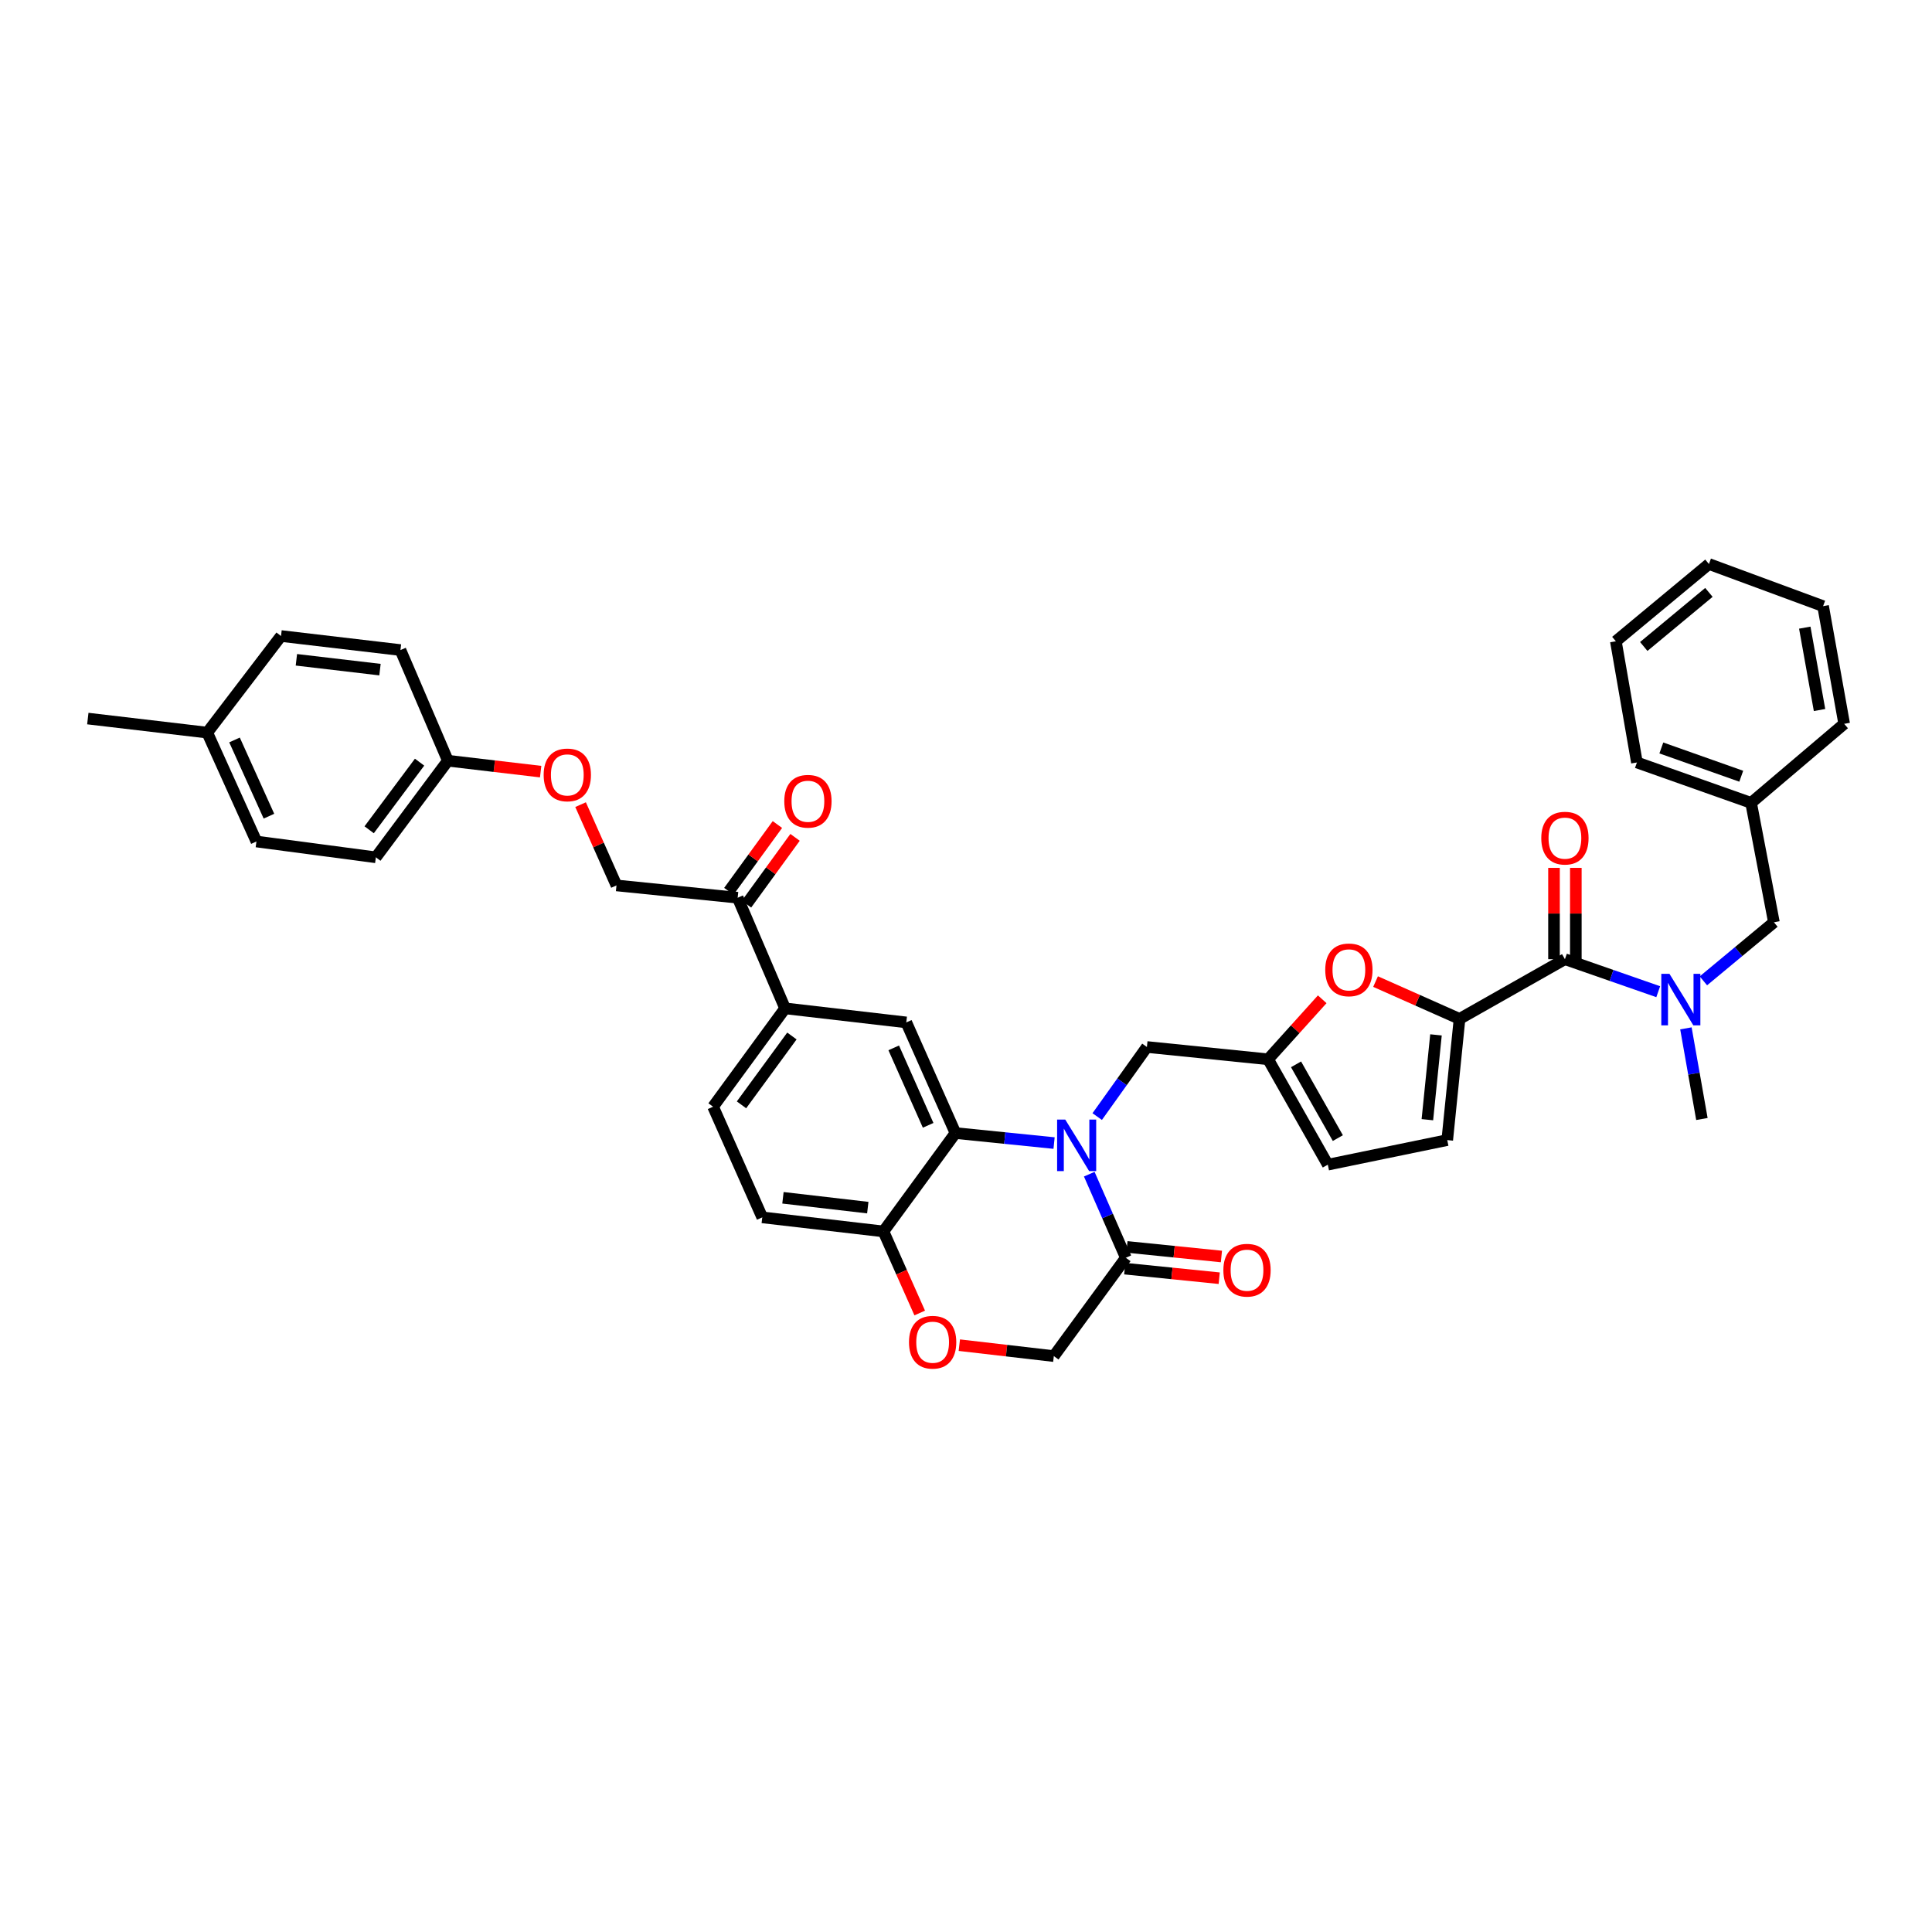 <?xml version='1.0' encoding='iso-8859-1'?>
<svg version='1.1' baseProfile='full'
              xmlns='http://www.w3.org/2000/svg'
                      xmlns:rdkit='http://www.rdkit.org/xml'
                      xmlns:xlink='http://www.w3.org/1999/xlink'
                  xml:space='preserve'
width='1000px' height='1000px' viewBox='0 0 1000 1000'>
<!-- END OF HEADER -->
<rect style='opacity:1.0;fill:#FFFFFF;stroke:none' width='1000' height='1000' x='0' y='0'> </rect>
<path class='bond-0' d='M 943.632,313.743 L 954.545,374.651' style='fill:none;fill-rule:evenodd;stroke:#000000;stroke-width:6px;stroke-linecap:butt;stroke-linejoin:miter;stroke-opacity:1' />
<path class='bond-0' d='M 934.149,324.872 L 941.789,367.507' style='fill:none;fill-rule:evenodd;stroke:#000000;stroke-width:6px;stroke-linecap:butt;stroke-linejoin:miter;stroke-opacity:1' />
<path class='bond-1' d='M 943.632,313.743 L 884.544,291.928' style='fill:none;fill-rule:evenodd;stroke:#000000;stroke-width:6px;stroke-linecap:butt;stroke-linejoin:miter;stroke-opacity:1' />
<path class='bond-2' d='M 809.999,496.473 L 834.148,504.887' style='fill:none;fill-rule:evenodd;stroke:#000000;stroke-width:6px;stroke-linecap:butt;stroke-linejoin:miter;stroke-opacity:1' />
<path class='bond-2' d='M 834.148,504.887 L 858.297,513.302' style='fill:none;fill-rule:evenodd;stroke:#0000FF;stroke-width:6px;stroke-linecap:butt;stroke-linejoin:miter;stroke-opacity:1' />
<path class='bond-3' d='M 815.647,496.473 L 815.647,472.84' style='fill:none;fill-rule:evenodd;stroke:#000000;stroke-width:6px;stroke-linecap:butt;stroke-linejoin:miter;stroke-opacity:1' />
<path class='bond-3' d='M 815.647,472.84 L 815.647,449.208' style='fill:none;fill-rule:evenodd;stroke:#FF0000;stroke-width:6px;stroke-linecap:butt;stroke-linejoin:miter;stroke-opacity:1' />
<path class='bond-3' d='M 804.35,496.473 L 804.35,472.84' style='fill:none;fill-rule:evenodd;stroke:#000000;stroke-width:6px;stroke-linecap:butt;stroke-linejoin:miter;stroke-opacity:1' />
<path class='bond-3' d='M 804.35,472.84 L 804.35,449.208' style='fill:none;fill-rule:evenodd;stroke:#FF0000;stroke-width:6px;stroke-linecap:butt;stroke-linejoin:miter;stroke-opacity:1' />
<path class='bond-4' d='M 809.999,496.473 L 755.455,527.382' style='fill:none;fill-rule:evenodd;stroke:#000000;stroke-width:6px;stroke-linecap:butt;stroke-linejoin:miter;stroke-opacity:1' />
<path class='bond-5' d='M 872.625,532.277 L 876.765,555.736' style='fill:none;fill-rule:evenodd;stroke:#0000FF;stroke-width:6px;stroke-linecap:butt;stroke-linejoin:miter;stroke-opacity:1' />
<path class='bond-5' d='M 876.765,555.736 L 880.904,579.196' style='fill:none;fill-rule:evenodd;stroke:#000000;stroke-width:6px;stroke-linecap:butt;stroke-linejoin:miter;stroke-opacity:1' />
<path class='bond-6' d='M 881.672,507.685 L 899.924,492.533' style='fill:none;fill-rule:evenodd;stroke:#0000FF;stroke-width:6px;stroke-linecap:butt;stroke-linejoin:miter;stroke-opacity:1' />
<path class='bond-6' d='M 899.924,492.533 L 918.177,477.381' style='fill:none;fill-rule:evenodd;stroke:#000000;stroke-width:6px;stroke-linecap:butt;stroke-linejoin:miter;stroke-opacity:1' />
<path class='bond-7' d='M 884.544,291.928 L 836.364,331.925' style='fill:none;fill-rule:evenodd;stroke:#000000;stroke-width:6px;stroke-linecap:butt;stroke-linejoin:miter;stroke-opacity:1' />
<path class='bond-7' d='M 884.532,306.62 L 850.806,334.617' style='fill:none;fill-rule:evenodd;stroke:#000000;stroke-width:6px;stroke-linecap:butt;stroke-linejoin:miter;stroke-opacity:1' />
<path class='bond-8' d='M 300.507,416.478 L 309.799,437.384' style='fill:none;fill-rule:evenodd;stroke:#FF0000;stroke-width:6px;stroke-linecap:butt;stroke-linejoin:miter;stroke-opacity:1' />
<path class='bond-8' d='M 309.799,437.384 L 319.091,458.29' style='fill:none;fill-rule:evenodd;stroke:#000000;stroke-width:6px;stroke-linecap:butt;stroke-linejoin:miter;stroke-opacity:1' />
<path class='bond-9' d='M 279.841,399.393 L 255.83,396.568' style='fill:none;fill-rule:evenodd;stroke:#FF0000;stroke-width:6px;stroke-linecap:butt;stroke-linejoin:miter;stroke-opacity:1' />
<path class='bond-9' d='M 255.83,396.568 L 231.818,393.742' style='fill:none;fill-rule:evenodd;stroke:#000000;stroke-width:6px;stroke-linecap:butt;stroke-linejoin:miter;stroke-opacity:1' />
<path class='bond-10' d='M 231.818,393.742 L 207.273,336.468' style='fill:none;fill-rule:evenodd;stroke:#000000;stroke-width:6px;stroke-linecap:butt;stroke-linejoin:miter;stroke-opacity:1' />
<path class='bond-11' d='M 231.818,393.742 L 194.545,443.743' style='fill:none;fill-rule:evenodd;stroke:#000000;stroke-width:6px;stroke-linecap:butt;stroke-linejoin:miter;stroke-opacity:1' />
<path class='bond-11' d='M 217.17,394.491 L 191.079,429.491' style='fill:none;fill-rule:evenodd;stroke:#000000;stroke-width:6px;stroke-linecap:butt;stroke-linejoin:miter;stroke-opacity:1' />
<path class='bond-12' d='M 107.272,379.201 L 132.727,435.559' style='fill:none;fill-rule:evenodd;stroke:#000000;stroke-width:6px;stroke-linecap:butt;stroke-linejoin:miter;stroke-opacity:1' />
<path class='bond-12' d='M 121.386,383.005 L 139.204,422.455' style='fill:none;fill-rule:evenodd;stroke:#000000;stroke-width:6px;stroke-linecap:butt;stroke-linejoin:miter;stroke-opacity:1' />
<path class='bond-13' d='M 107.272,379.201 L 45.455,371.927' style='fill:none;fill-rule:evenodd;stroke:#000000;stroke-width:6px;stroke-linecap:butt;stroke-linejoin:miter;stroke-opacity:1' />
<path class='bond-14' d='M 107.272,379.201 L 145.455,329.201' style='fill:none;fill-rule:evenodd;stroke:#000000;stroke-width:6px;stroke-linecap:butt;stroke-linejoin:miter;stroke-opacity:1' />
<path class='bond-15' d='M 406.363,521.922 L 369.091,572.832' style='fill:none;fill-rule:evenodd;stroke:#000000;stroke-width:6px;stroke-linecap:butt;stroke-linejoin:miter;stroke-opacity:1' />
<path class='bond-15' d='M 409.887,536.231 L 383.797,571.869' style='fill:none;fill-rule:evenodd;stroke:#000000;stroke-width:6px;stroke-linecap:butt;stroke-linejoin:miter;stroke-opacity:1' />
<path class='bond-16' d='M 406.363,521.922 L 469.091,529.195' style='fill:none;fill-rule:evenodd;stroke:#000000;stroke-width:6px;stroke-linecap:butt;stroke-linejoin:miter;stroke-opacity:1' />
<path class='bond-17' d='M 406.363,521.922 L 381.818,464.654' style='fill:none;fill-rule:evenodd;stroke:#000000;stroke-width:6px;stroke-linecap:butt;stroke-linejoin:miter;stroke-opacity:1' />
<path class='bond-18' d='M 369.091,572.832 L 394.546,630.106' style='fill:none;fill-rule:evenodd;stroke:#000000;stroke-width:6px;stroke-linecap:butt;stroke-linejoin:miter;stroke-opacity:1' />
<path class='bond-19' d='M 394.546,630.106 L 457.274,637.38' style='fill:none;fill-rule:evenodd;stroke:#000000;stroke-width:6px;stroke-linecap:butt;stroke-linejoin:miter;stroke-opacity:1' />
<path class='bond-19' d='M 405.256,619.975 L 449.166,625.067' style='fill:none;fill-rule:evenodd;stroke:#000000;stroke-width:6px;stroke-linecap:butt;stroke-linejoin:miter;stroke-opacity:1' />
<path class='bond-20' d='M 469.091,529.195 L 494.546,586.469' style='fill:none;fill-rule:evenodd;stroke:#000000;stroke-width:6px;stroke-linecap:butt;stroke-linejoin:miter;stroke-opacity:1' />
<path class='bond-20' d='M 462.586,542.374 L 480.405,582.466' style='fill:none;fill-rule:evenodd;stroke:#000000;stroke-width:6px;stroke-linecap:butt;stroke-linejoin:miter;stroke-opacity:1' />
<path class='bond-21' d='M 494.546,586.469 L 457.274,637.38' style='fill:none;fill-rule:evenodd;stroke:#000000;stroke-width:6px;stroke-linecap:butt;stroke-linejoin:miter;stroke-opacity:1' />
<path class='bond-22' d='M 494.546,586.469 L 520.067,589.058' style='fill:none;fill-rule:evenodd;stroke:#000000;stroke-width:6px;stroke-linecap:butt;stroke-linejoin:miter;stroke-opacity:1' />
<path class='bond-22' d='M 520.067,589.058 L 545.587,591.648' style='fill:none;fill-rule:evenodd;stroke:#0000FF;stroke-width:6px;stroke-linecap:butt;stroke-linejoin:miter;stroke-opacity:1' />
<path class='bond-23' d='M 457.274,637.38 L 466.657,658.493' style='fill:none;fill-rule:evenodd;stroke:#000000;stroke-width:6px;stroke-linecap:butt;stroke-linejoin:miter;stroke-opacity:1' />
<path class='bond-23' d='M 466.657,658.493 L 476.041,679.606' style='fill:none;fill-rule:evenodd;stroke:#FF0000;stroke-width:6px;stroke-linecap:butt;stroke-linejoin:miter;stroke-opacity:1' />
<path class='bond-24' d='M 496.545,696.254 L 521.001,699.088' style='fill:none;fill-rule:evenodd;stroke:#FF0000;stroke-width:6px;stroke-linecap:butt;stroke-linejoin:miter;stroke-opacity:1' />
<path class='bond-24' d='M 521.001,699.088 L 545.456,701.921' style='fill:none;fill-rule:evenodd;stroke:#000000;stroke-width:6px;stroke-linecap:butt;stroke-linejoin:miter;stroke-opacity:1' />
<path class='bond-25' d='M 545.456,701.921 L 582.729,651.017' style='fill:none;fill-rule:evenodd;stroke:#000000;stroke-width:6px;stroke-linecap:butt;stroke-linejoin:miter;stroke-opacity:1' />
<path class='bond-26' d='M 582.729,651.017 L 573.265,629.384' style='fill:none;fill-rule:evenodd;stroke:#000000;stroke-width:6px;stroke-linecap:butt;stroke-linejoin:miter;stroke-opacity:1' />
<path class='bond-26' d='M 573.265,629.384 L 563.8,607.751' style='fill:none;fill-rule:evenodd;stroke:#0000FF;stroke-width:6px;stroke-linecap:butt;stroke-linejoin:miter;stroke-opacity:1' />
<path class='bond-27' d='M 582.159,656.637 L 606.613,659.118' style='fill:none;fill-rule:evenodd;stroke:#000000;stroke-width:6px;stroke-linecap:butt;stroke-linejoin:miter;stroke-opacity:1' />
<path class='bond-27' d='M 606.613,659.118 L 631.066,661.599' style='fill:none;fill-rule:evenodd;stroke:#FF0000;stroke-width:6px;stroke-linecap:butt;stroke-linejoin:miter;stroke-opacity:1' />
<path class='bond-27' d='M 583.299,645.398 L 607.753,647.879' style='fill:none;fill-rule:evenodd;stroke:#000000;stroke-width:6px;stroke-linecap:butt;stroke-linejoin:miter;stroke-opacity:1' />
<path class='bond-27' d='M 607.753,647.879 L 632.207,650.36' style='fill:none;fill-rule:evenodd;stroke:#FF0000;stroke-width:6px;stroke-linecap:butt;stroke-linejoin:miter;stroke-opacity:1' />
<path class='bond-28' d='M 567.912,577.939 L 580.774,559.931' style='fill:none;fill-rule:evenodd;stroke:#0000FF;stroke-width:6px;stroke-linecap:butt;stroke-linejoin:miter;stroke-opacity:1' />
<path class='bond-28' d='M 580.774,559.931 L 593.637,541.923' style='fill:none;fill-rule:evenodd;stroke:#000000;stroke-width:6px;stroke-linecap:butt;stroke-linejoin:miter;stroke-opacity:1' />
<path class='bond-29' d='M 386.386,467.976 L 398.953,450.696' style='fill:none;fill-rule:evenodd;stroke:#000000;stroke-width:6px;stroke-linecap:butt;stroke-linejoin:miter;stroke-opacity:1' />
<path class='bond-29' d='M 398.953,450.696 L 411.52,433.416' style='fill:none;fill-rule:evenodd;stroke:#FF0000;stroke-width:6px;stroke-linecap:butt;stroke-linejoin:miter;stroke-opacity:1' />
<path class='bond-29' d='M 377.25,461.332 L 389.817,444.052' style='fill:none;fill-rule:evenodd;stroke:#000000;stroke-width:6px;stroke-linecap:butt;stroke-linejoin:miter;stroke-opacity:1' />
<path class='bond-29' d='M 389.817,444.052 L 402.384,426.772' style='fill:none;fill-rule:evenodd;stroke:#FF0000;stroke-width:6px;stroke-linecap:butt;stroke-linejoin:miter;stroke-opacity:1' />
<path class='bond-30' d='M 381.818,464.654 L 319.091,458.29' style='fill:none;fill-rule:evenodd;stroke:#000000;stroke-width:6px;stroke-linecap:butt;stroke-linejoin:miter;stroke-opacity:1' />
<path class='bond-31' d='M 755.455,527.382 L 733.72,517.722' style='fill:none;fill-rule:evenodd;stroke:#000000;stroke-width:6px;stroke-linecap:butt;stroke-linejoin:miter;stroke-opacity:1' />
<path class='bond-31' d='M 733.72,517.722 L 711.986,508.062' style='fill:none;fill-rule:evenodd;stroke:#FF0000;stroke-width:6px;stroke-linecap:butt;stroke-linejoin:miter;stroke-opacity:1' />
<path class='bond-32' d='M 755.455,527.382 L 749.091,590.103' style='fill:none;fill-rule:evenodd;stroke:#000000;stroke-width:6px;stroke-linecap:butt;stroke-linejoin:miter;stroke-opacity:1' />
<path class='bond-32' d='M 743.261,535.65 L 738.807,579.555' style='fill:none;fill-rule:evenodd;stroke:#000000;stroke-width:6px;stroke-linecap:butt;stroke-linejoin:miter;stroke-opacity:1' />
<path class='bond-33' d='M 684.382,517.225 L 670.373,532.756' style='fill:none;fill-rule:evenodd;stroke:#FF0000;stroke-width:6px;stroke-linecap:butt;stroke-linejoin:miter;stroke-opacity:1' />
<path class='bond-33' d='M 670.373,532.756 L 656.364,548.287' style='fill:none;fill-rule:evenodd;stroke:#000000;stroke-width:6px;stroke-linecap:butt;stroke-linejoin:miter;stroke-opacity:1' />
<path class='bond-34' d='M 656.364,548.287 L 687.273,602.831' style='fill:none;fill-rule:evenodd;stroke:#000000;stroke-width:6px;stroke-linecap:butt;stroke-linejoin:miter;stroke-opacity:1' />
<path class='bond-34' d='M 670.829,550.899 L 692.465,589.08' style='fill:none;fill-rule:evenodd;stroke:#000000;stroke-width:6px;stroke-linecap:butt;stroke-linejoin:miter;stroke-opacity:1' />
<path class='bond-35' d='M 656.364,548.287 L 593.637,541.923' style='fill:none;fill-rule:evenodd;stroke:#000000;stroke-width:6px;stroke-linecap:butt;stroke-linejoin:miter;stroke-opacity:1' />
<path class='bond-36' d='M 687.273,602.831 L 749.091,590.103' style='fill:none;fill-rule:evenodd;stroke:#000000;stroke-width:6px;stroke-linecap:butt;stroke-linejoin:miter;stroke-opacity:1' />
<path class='bond-37' d='M 207.273,336.468 L 145.455,329.201' style='fill:none;fill-rule:evenodd;stroke:#000000;stroke-width:6px;stroke-linecap:butt;stroke-linejoin:miter;stroke-opacity:1' />
<path class='bond-37' d='M 196.681,346.598 L 153.409,341.51' style='fill:none;fill-rule:evenodd;stroke:#000000;stroke-width:6px;stroke-linecap:butt;stroke-linejoin:miter;stroke-opacity:1' />
<path class='bond-38' d='M 194.545,443.743 L 132.727,435.559' style='fill:none;fill-rule:evenodd;stroke:#000000;stroke-width:6px;stroke-linecap:butt;stroke-linejoin:miter;stroke-opacity:1' />
<path class='bond-39' d='M 836.364,331.925 L 847.271,394.652' style='fill:none;fill-rule:evenodd;stroke:#000000;stroke-width:6px;stroke-linecap:butt;stroke-linejoin:miter;stroke-opacity:1' />
<path class='bond-40' d='M 847.271,394.652 L 906.359,415.564' style='fill:none;fill-rule:evenodd;stroke:#000000;stroke-width:6px;stroke-linecap:butt;stroke-linejoin:miter;stroke-opacity:1' />
<path class='bond-40' d='M 859.903,387.14 L 901.265,401.778' style='fill:none;fill-rule:evenodd;stroke:#000000;stroke-width:6px;stroke-linecap:butt;stroke-linejoin:miter;stroke-opacity:1' />
<path class='bond-41' d='M 906.359,415.564 L 954.545,374.651' style='fill:none;fill-rule:evenodd;stroke:#000000;stroke-width:6px;stroke-linecap:butt;stroke-linejoin:miter;stroke-opacity:1' />
<path class='bond-42' d='M 906.359,415.564 L 918.177,477.381' style='fill:none;fill-rule:evenodd;stroke:#000000;stroke-width:6px;stroke-linecap:butt;stroke-linejoin:miter;stroke-opacity:1' />
<path  class='atom-2' d='M 864.103 504.048
L 872.839 518.169
Q 873.705 519.562, 875.099 522.085
Q 876.492 524.608, 876.567 524.758
L 876.567 504.048
L 880.107 504.048
L 880.107 530.708
L 876.454 530.708
L 867.078 515.269
Q 865.986 513.462, 864.819 511.391
Q 863.689 509.32, 863.35 508.679
L 863.35 530.708
L 859.886 530.708
L 859.886 504.048
L 864.103 504.048
' fill='#0000FF'/>
<path  class='atom-3' d='M 797.761 433.82
Q 797.761 427.419, 800.924 423.842
Q 804.087 420.264, 809.999 420.264
Q 815.911 420.264, 819.074 423.842
Q 822.237 427.419, 822.237 433.82
Q 822.237 440.297, 819.036 443.987
Q 815.835 447.64, 809.999 447.64
Q 804.124 447.64, 800.924 443.987
Q 797.761 440.335, 797.761 433.82
M 809.999 444.627
Q 814.065 444.627, 816.249 441.916
Q 818.471 439.167, 818.471 433.82
Q 818.471 428.586, 816.249 425.95
Q 814.065 423.277, 809.999 423.277
Q 805.932 423.277, 803.71 425.913
Q 801.526 428.549, 801.526 433.82
Q 801.526 439.205, 803.71 441.916
Q 805.932 444.627, 809.999 444.627
' fill='#FF0000'/>
<path  class='atom-5' d='M 281.397 401.091
Q 281.397 394.69, 284.561 391.113
Q 287.724 387.536, 293.635 387.536
Q 299.547 387.536, 302.71 391.113
Q 305.874 394.69, 305.874 401.091
Q 305.874 407.568, 302.673 411.258
Q 299.472 414.911, 293.635 414.911
Q 287.761 414.911, 284.561 411.258
Q 281.397 407.606, 281.397 401.091
M 293.635 411.899
Q 297.702 411.899, 299.886 409.187
Q 302.108 406.439, 302.108 401.091
Q 302.108 395.857, 299.886 393.221
Q 297.702 390.548, 293.635 390.548
Q 289.569 390.548, 287.347 393.184
Q 285.163 395.82, 285.163 401.091
Q 285.163 406.476, 287.347 409.187
Q 289.569 411.899, 293.635 411.899
' fill='#FF0000'/>
<path  class='atom-14' d='M 470.491 694.729
Q 470.491 688.327, 473.654 684.75
Q 476.817 681.173, 482.729 681.173
Q 488.641 681.173, 491.804 684.75
Q 494.967 688.327, 494.967 694.729
Q 494.967 701.206, 491.766 704.896
Q 488.565 708.548, 482.729 708.548
Q 476.854 708.548, 473.654 704.896
Q 470.491 701.243, 470.491 694.729
M 482.729 705.536
Q 486.795 705.536, 488.979 702.825
Q 491.201 700.076, 491.201 694.729
Q 491.201 689.495, 488.979 686.859
Q 486.795 684.185, 482.729 684.185
Q 478.662 684.185, 476.44 686.821
Q 474.256 689.457, 474.256 694.729
Q 474.256 700.114, 476.44 702.825
Q 478.662 705.536, 482.729 705.536
' fill='#FF0000'/>
<path  class='atom-17' d='M 551.381 579.503
L 560.117 593.624
Q 560.983 595.017, 562.376 597.54
Q 563.77 600.063, 563.845 600.214
L 563.845 579.503
L 567.384 579.503
L 567.384 606.163
L 563.732 606.163
L 554.356 590.724
Q 553.264 588.917, 552.096 586.846
Q 550.967 584.775, 550.628 584.135
L 550.628 606.163
L 547.163 606.163
L 547.163 579.503
L 551.381 579.503
' fill='#0000FF'/>
<path  class='atom-18' d='M 633.213 657.456
Q 633.213 651.055, 636.376 647.478
Q 639.539 643.9, 645.451 643.9
Q 651.362 643.9, 654.525 647.478
Q 657.689 651.055, 657.689 657.456
Q 657.689 663.933, 654.488 667.623
Q 651.287 671.276, 645.451 671.276
Q 639.576 671.276, 636.376 667.623
Q 633.213 663.971, 633.213 657.456
M 645.451 668.263
Q 649.517 668.263, 651.701 665.552
Q 653.923 662.803, 653.923 657.456
Q 653.923 652.222, 651.701 649.586
Q 649.517 646.913, 645.451 646.913
Q 641.384 646.913, 639.162 649.549
Q 636.978 652.184, 636.978 657.456
Q 636.978 662.841, 639.162 665.552
Q 641.384 668.263, 645.451 668.263
' fill='#FF0000'/>
<path  class='atom-20' d='M 405.943 414.729
Q 405.943 408.328, 409.106 404.75
Q 412.269 401.173, 418.181 401.173
Q 424.093 401.173, 427.256 404.75
Q 430.419 408.328, 430.419 414.729
Q 430.419 421.206, 427.218 424.896
Q 424.018 428.549, 418.181 428.549
Q 412.307 428.549, 409.106 424.896
Q 405.943 421.243, 405.943 414.729
M 418.181 425.536
Q 422.248 425.536, 424.432 422.825
Q 426.653 420.076, 426.653 414.729
Q 426.653 409.495, 424.432 406.859
Q 422.248 404.186, 418.181 404.186
Q 414.114 404.186, 411.892 406.821
Q 409.708 409.457, 409.708 414.729
Q 409.708 420.114, 411.892 422.825
Q 414.114 425.536, 418.181 425.536
' fill='#FF0000'/>
<path  class='atom-23' d='M 685.943 502.002
Q 685.943 495.6, 689.106 492.023
Q 692.269 488.446, 698.181 488.446
Q 704.093 488.446, 707.256 492.023
Q 710.419 495.6, 710.419 502.002
Q 710.419 508.479, 707.218 512.169
Q 704.017 515.821, 698.181 515.821
Q 692.306 515.821, 689.106 512.169
Q 685.943 508.516, 685.943 502.002
M 698.181 512.809
Q 702.248 512.809, 704.432 510.098
Q 706.653 507.349, 706.653 502.002
Q 706.653 496.768, 704.432 494.132
Q 702.248 491.458, 698.181 491.458
Q 694.114 491.458, 691.892 494.094
Q 689.708 496.73, 689.708 502.002
Q 689.708 507.387, 691.892 510.098
Q 694.114 512.809, 698.181 512.809
' fill='#FF0000'/>
</svg>
